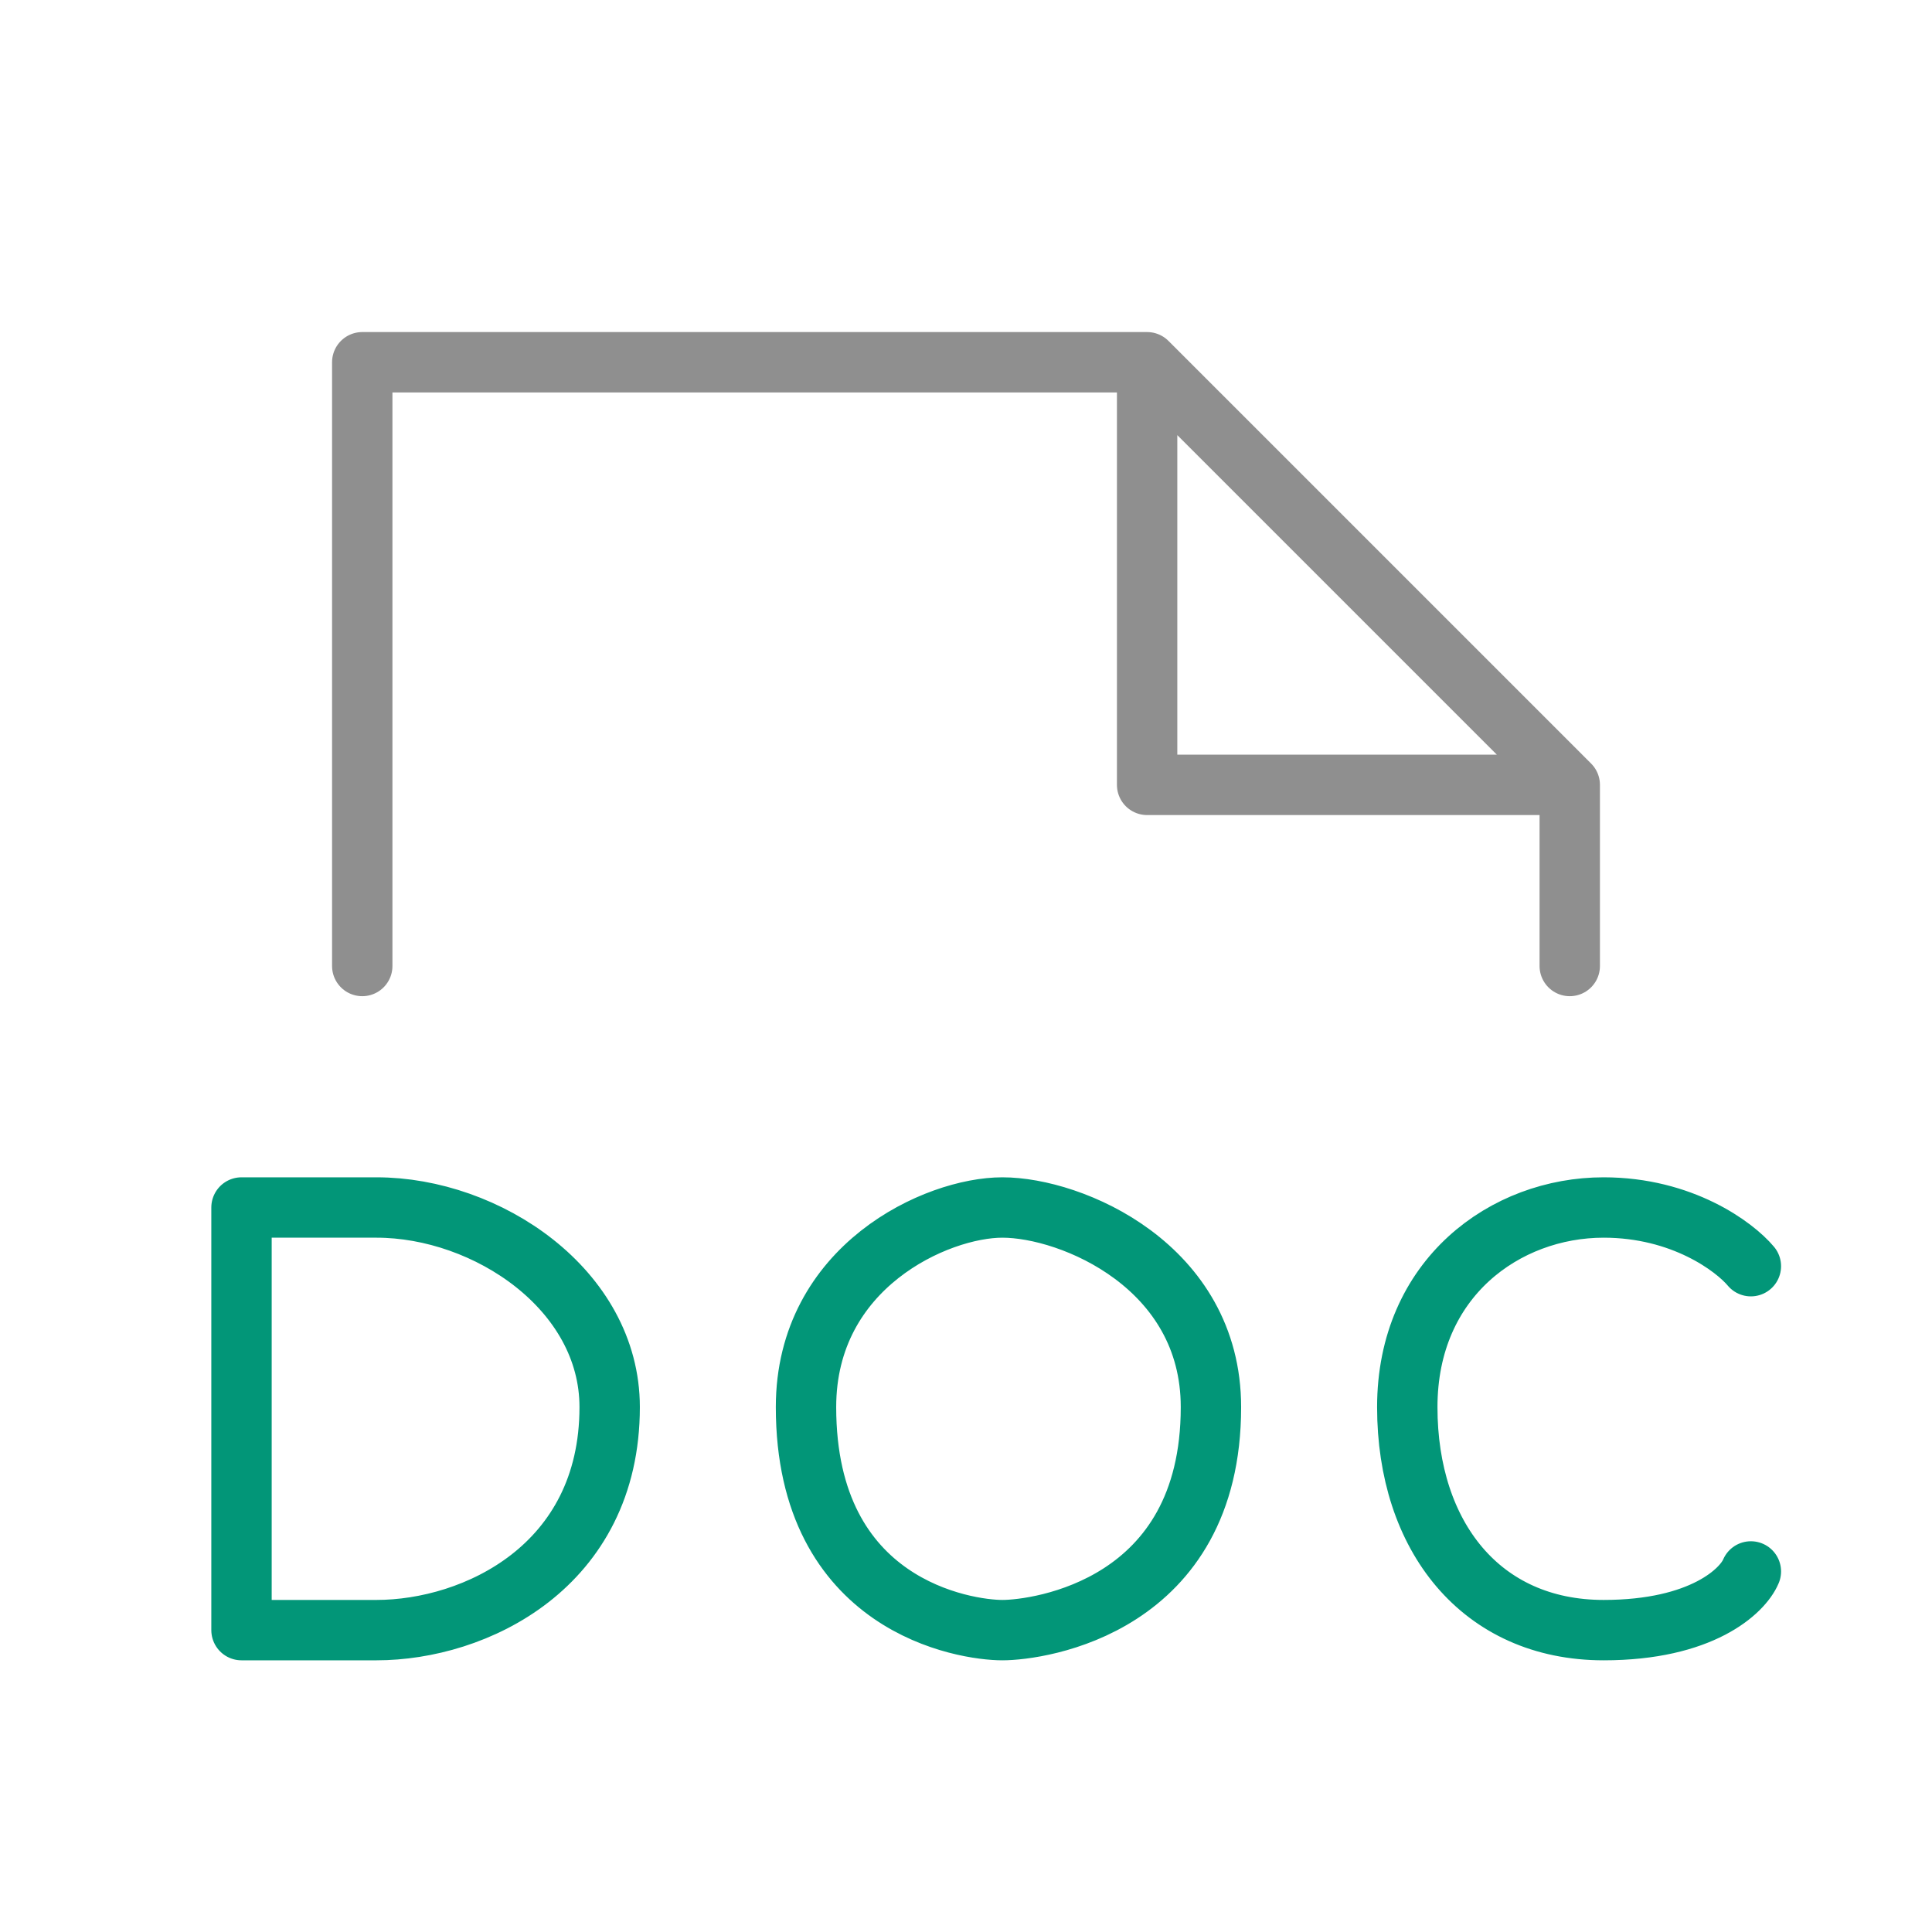 <svg width="32" height="32" viewBox="0 0 32 32" fill="none" xmlns="http://www.w3.org/2000/svg">
<path d="M6 16V6H19M19 6L26 13M19 6V13H26M26 13V16" stroke="#8F8F8F" stroke-linecap="round" stroke-linejoin="round"/>
<path d="M29 20.972C28.729 20.648 27.862 20 26.561 20C24.935 20 23.309 21.167 23.309 23.306C23.309 25.444 24.529 27 26.561 27C28.187 27 28.864 26.352 29 26.028M4 20V27H6.236C7.862 27 10.098 25.95 10.098 23.306C10.098 21.361 8.065 20 6.236 20H4ZM16.602 20C15.518 20 13.35 20.972 13.35 23.306C13.35 26.611 15.992 27 16.602 27C17.211 27 20.057 26.611 20.057 23.306C20.057 20.972 17.753 20 16.602 20Z" stroke="#029678" stroke-linecap="round" stroke-linejoin="round"/>
</svg>

